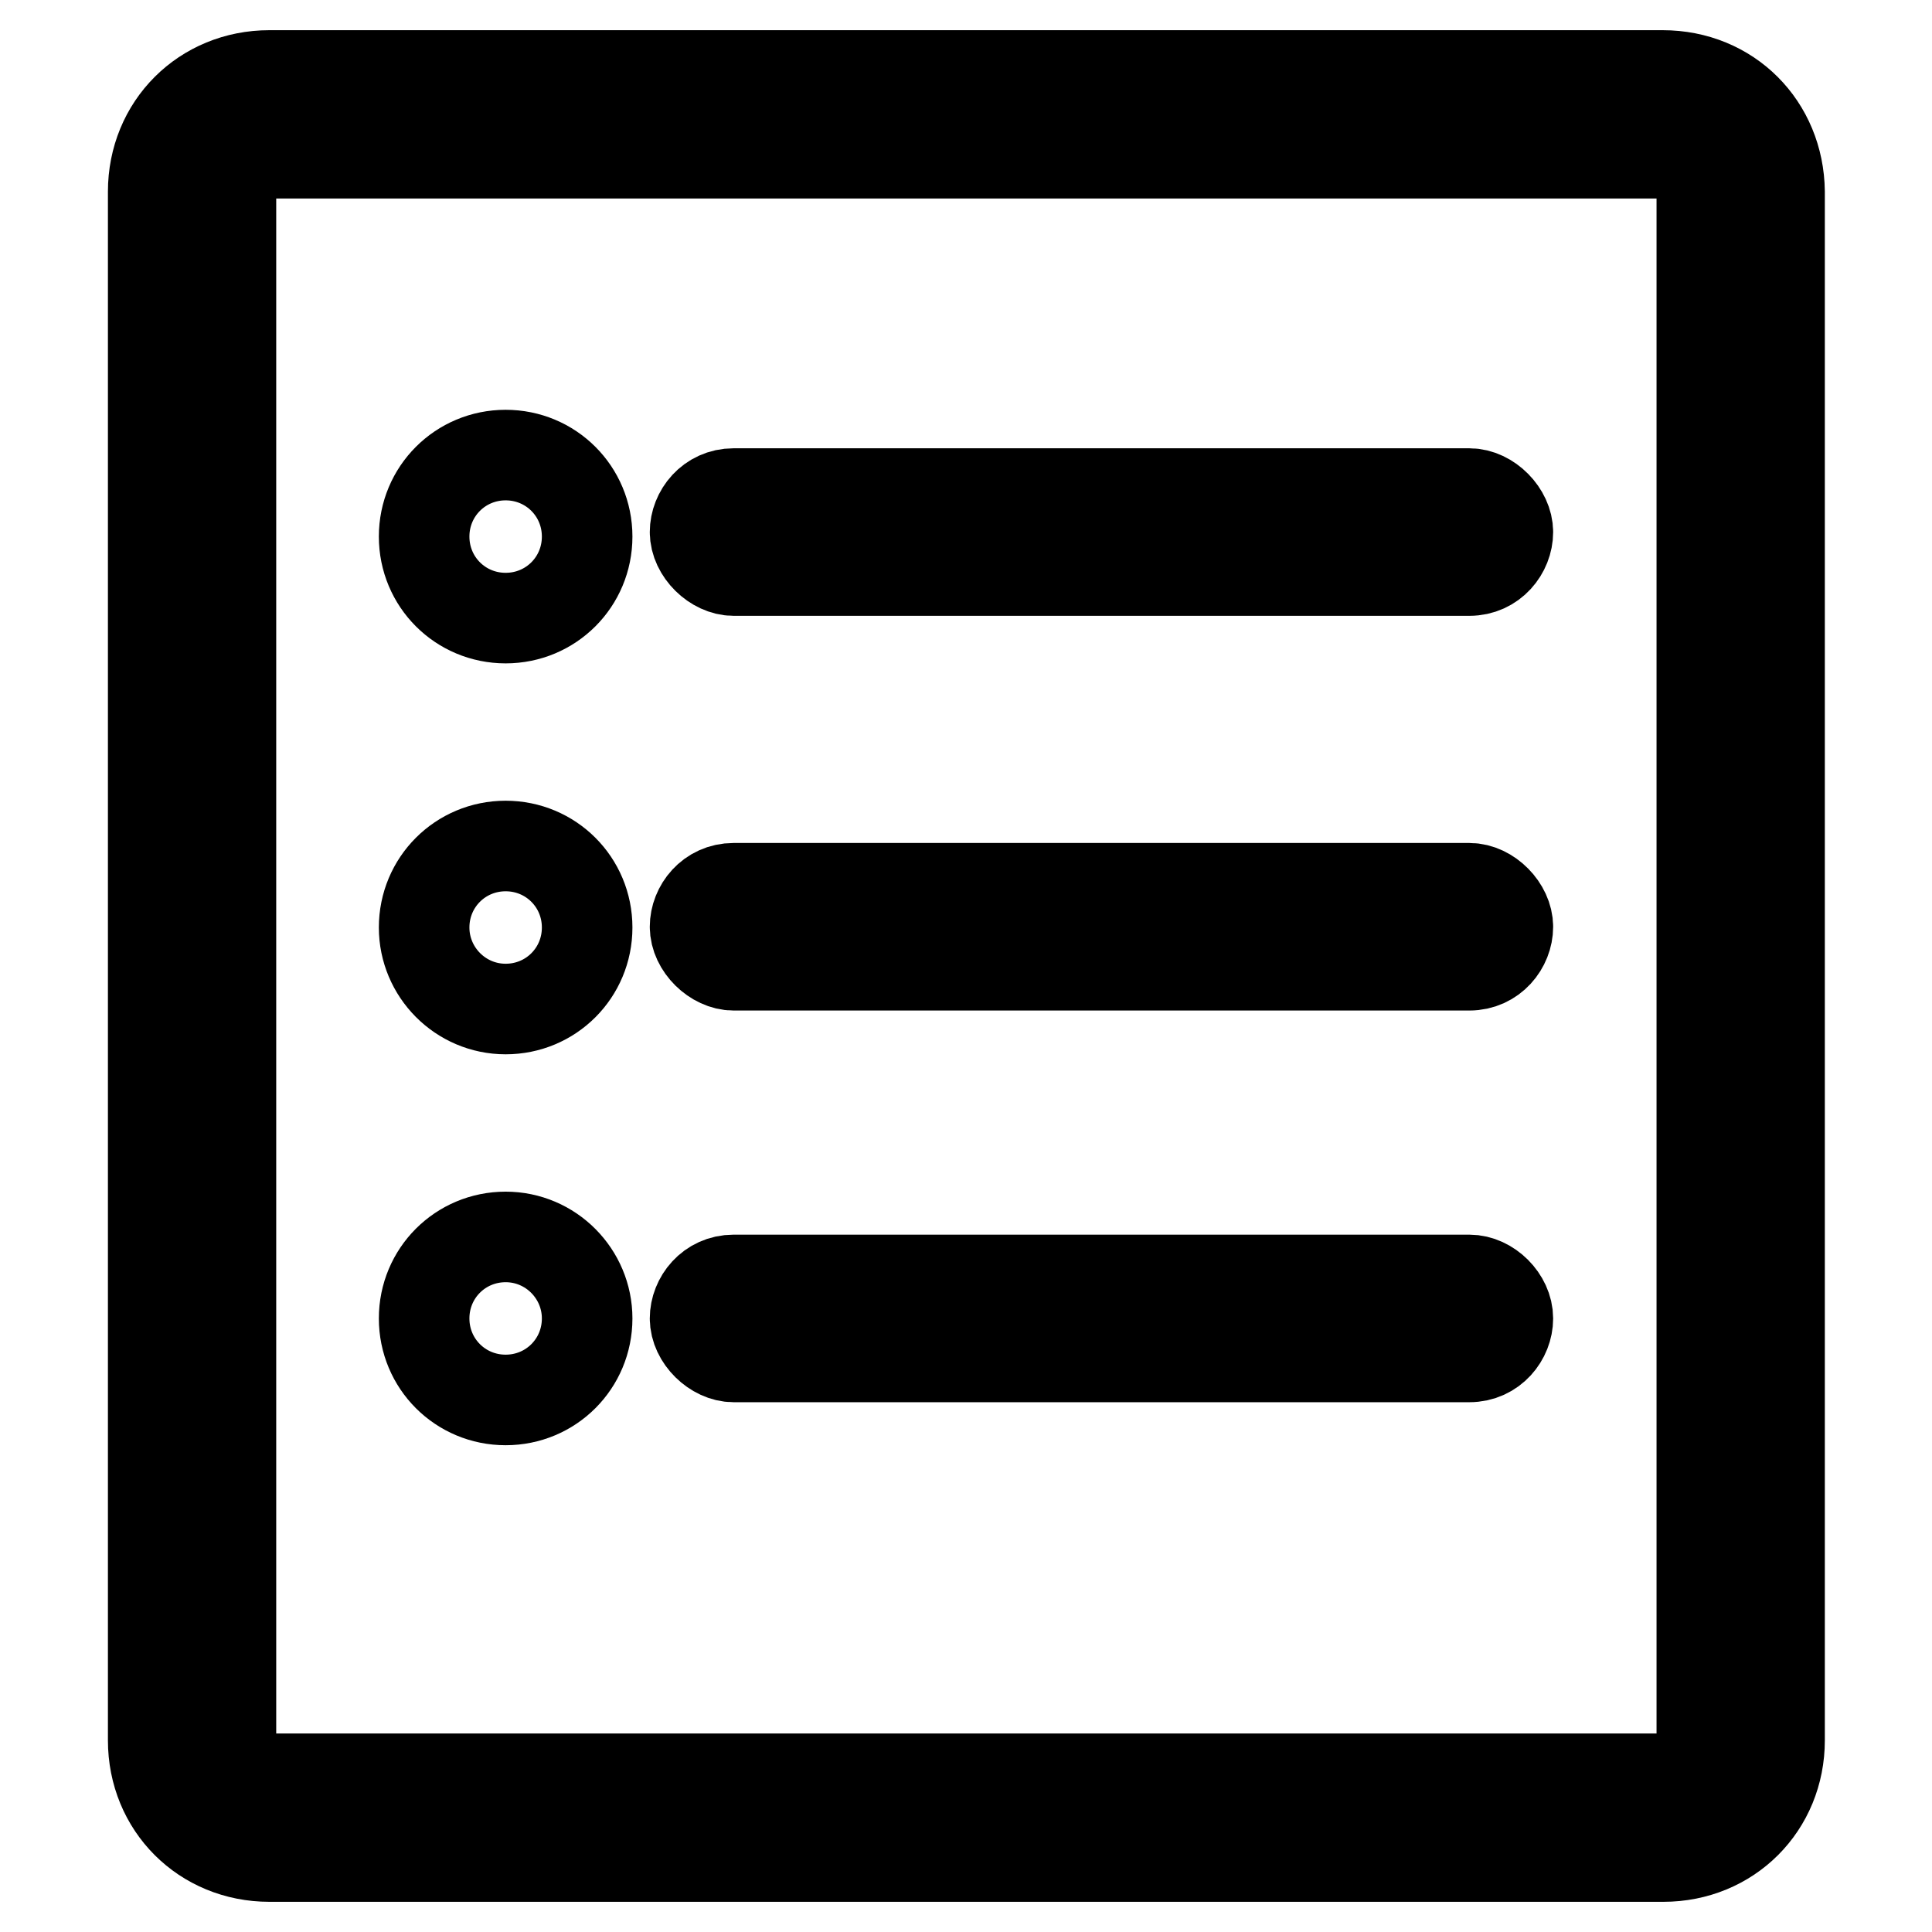<?xml version="1.0" encoding="utf-8"?>
<!-- Svg Vector Icons : http://www.onlinewebfonts.com/icon -->
<!DOCTYPE svg PUBLIC "-//W3C//DTD SVG 1.1//EN" "http://www.w3.org/Graphics/SVG/1.1/DTD/svg11.dtd">
<svg version="1.1" xmlns="http://www.w3.org/2000/svg" xmlns:xlink="http://www.w3.org/1999/xlink" x="0px" y="0px" viewBox="0 0 256 256" enable-background="new 0 0 256 256" xml:space="preserve">
<g> <path stroke-width="12" fill-opacity="0" stroke="#000000"  d="M220.3,10H35.7c-8.7,0-15.4,6.7-15.4,15.4v205.2c0,8.7,6.7,15.4,15.4,15.4h184.7c8.7,0,15.4-6.7,15.4-15.4 V25.4C235.7,16.7,229.1,10,220.3,10z M225.5,230.6c0,3.1-2.1,5.1-5.1,5.1H35.7c-3.1,0-5.1-2.1-5.1-5.1V25.4c0-3.1,2.1-5.1,5.1-5.1 h184.7c3.1,0,5.1,2.1,5.1,5.1V230.6z"/> <path stroke-width="12" fill-opacity="0" stroke="#000000"  d="M56.2,71.1c0,6,4.8,10.8,10.8,10.8c6,0,10.8-4.8,10.8-10.8c0,0,0,0,0,0c0-6-4.8-10.8-10.8-10.8 C61,60.3,56.2,65.1,56.2,71.1z"/> <path stroke-width="12" fill-opacity="0" stroke="#000000"  d="M56.2,122.9c0,5.9,4.8,10.8,10.8,10.8c6,0,10.8-4.8,10.8-10.8c0,0,0,0,0,0c0-6-4.8-10.8-10.8-10.8 C61,112.1,56.2,116.9,56.2,122.9L56.2,122.9z"/> <path stroke-width="12" fill-opacity="0" stroke="#000000"  d="M56.2,174.7c0,6,4.8,10.8,10.8,10.8c6,0,10.8-4.8,10.8-10.8c0,0,0,0,0,0c0-5.9-4.8-10.8-10.8-10.8 C61,163.9,56.2,168.7,56.2,174.7z"/> <path stroke-width="12" fill-opacity="0" stroke="#000000"  d="M194.7,65.4H97.2c-3.1,0-5.1,2.6-5.1,5.1c0,2.6,2.6,5.1,5.1,5.1h97.5c3.1,0,5.1-2.6,5.1-5.1 C199.8,68,197.3,65.4,194.7,65.4L194.7,65.4z M194.7,117.7H97.2c-3.1,0-5.1,2.6-5.1,5.1c0,2.6,2.6,5.1,5.1,5.1h97.5 c3.1,0,5.1-2.6,5.1-5.1C199.8,120.3,197.3,117.7,194.7,117.7L194.7,117.7z M194.7,169.6H97.2c-3.1,0-5.1,2.6-5.1,5.1 c0,2.6,2.6,5.1,5.1,5.1h97.5c3.1,0,5.1-2.6,5.1-5.1C199.8,172.1,197.3,169.6,194.7,169.6L194.7,169.6z"/></g>
</svg>
